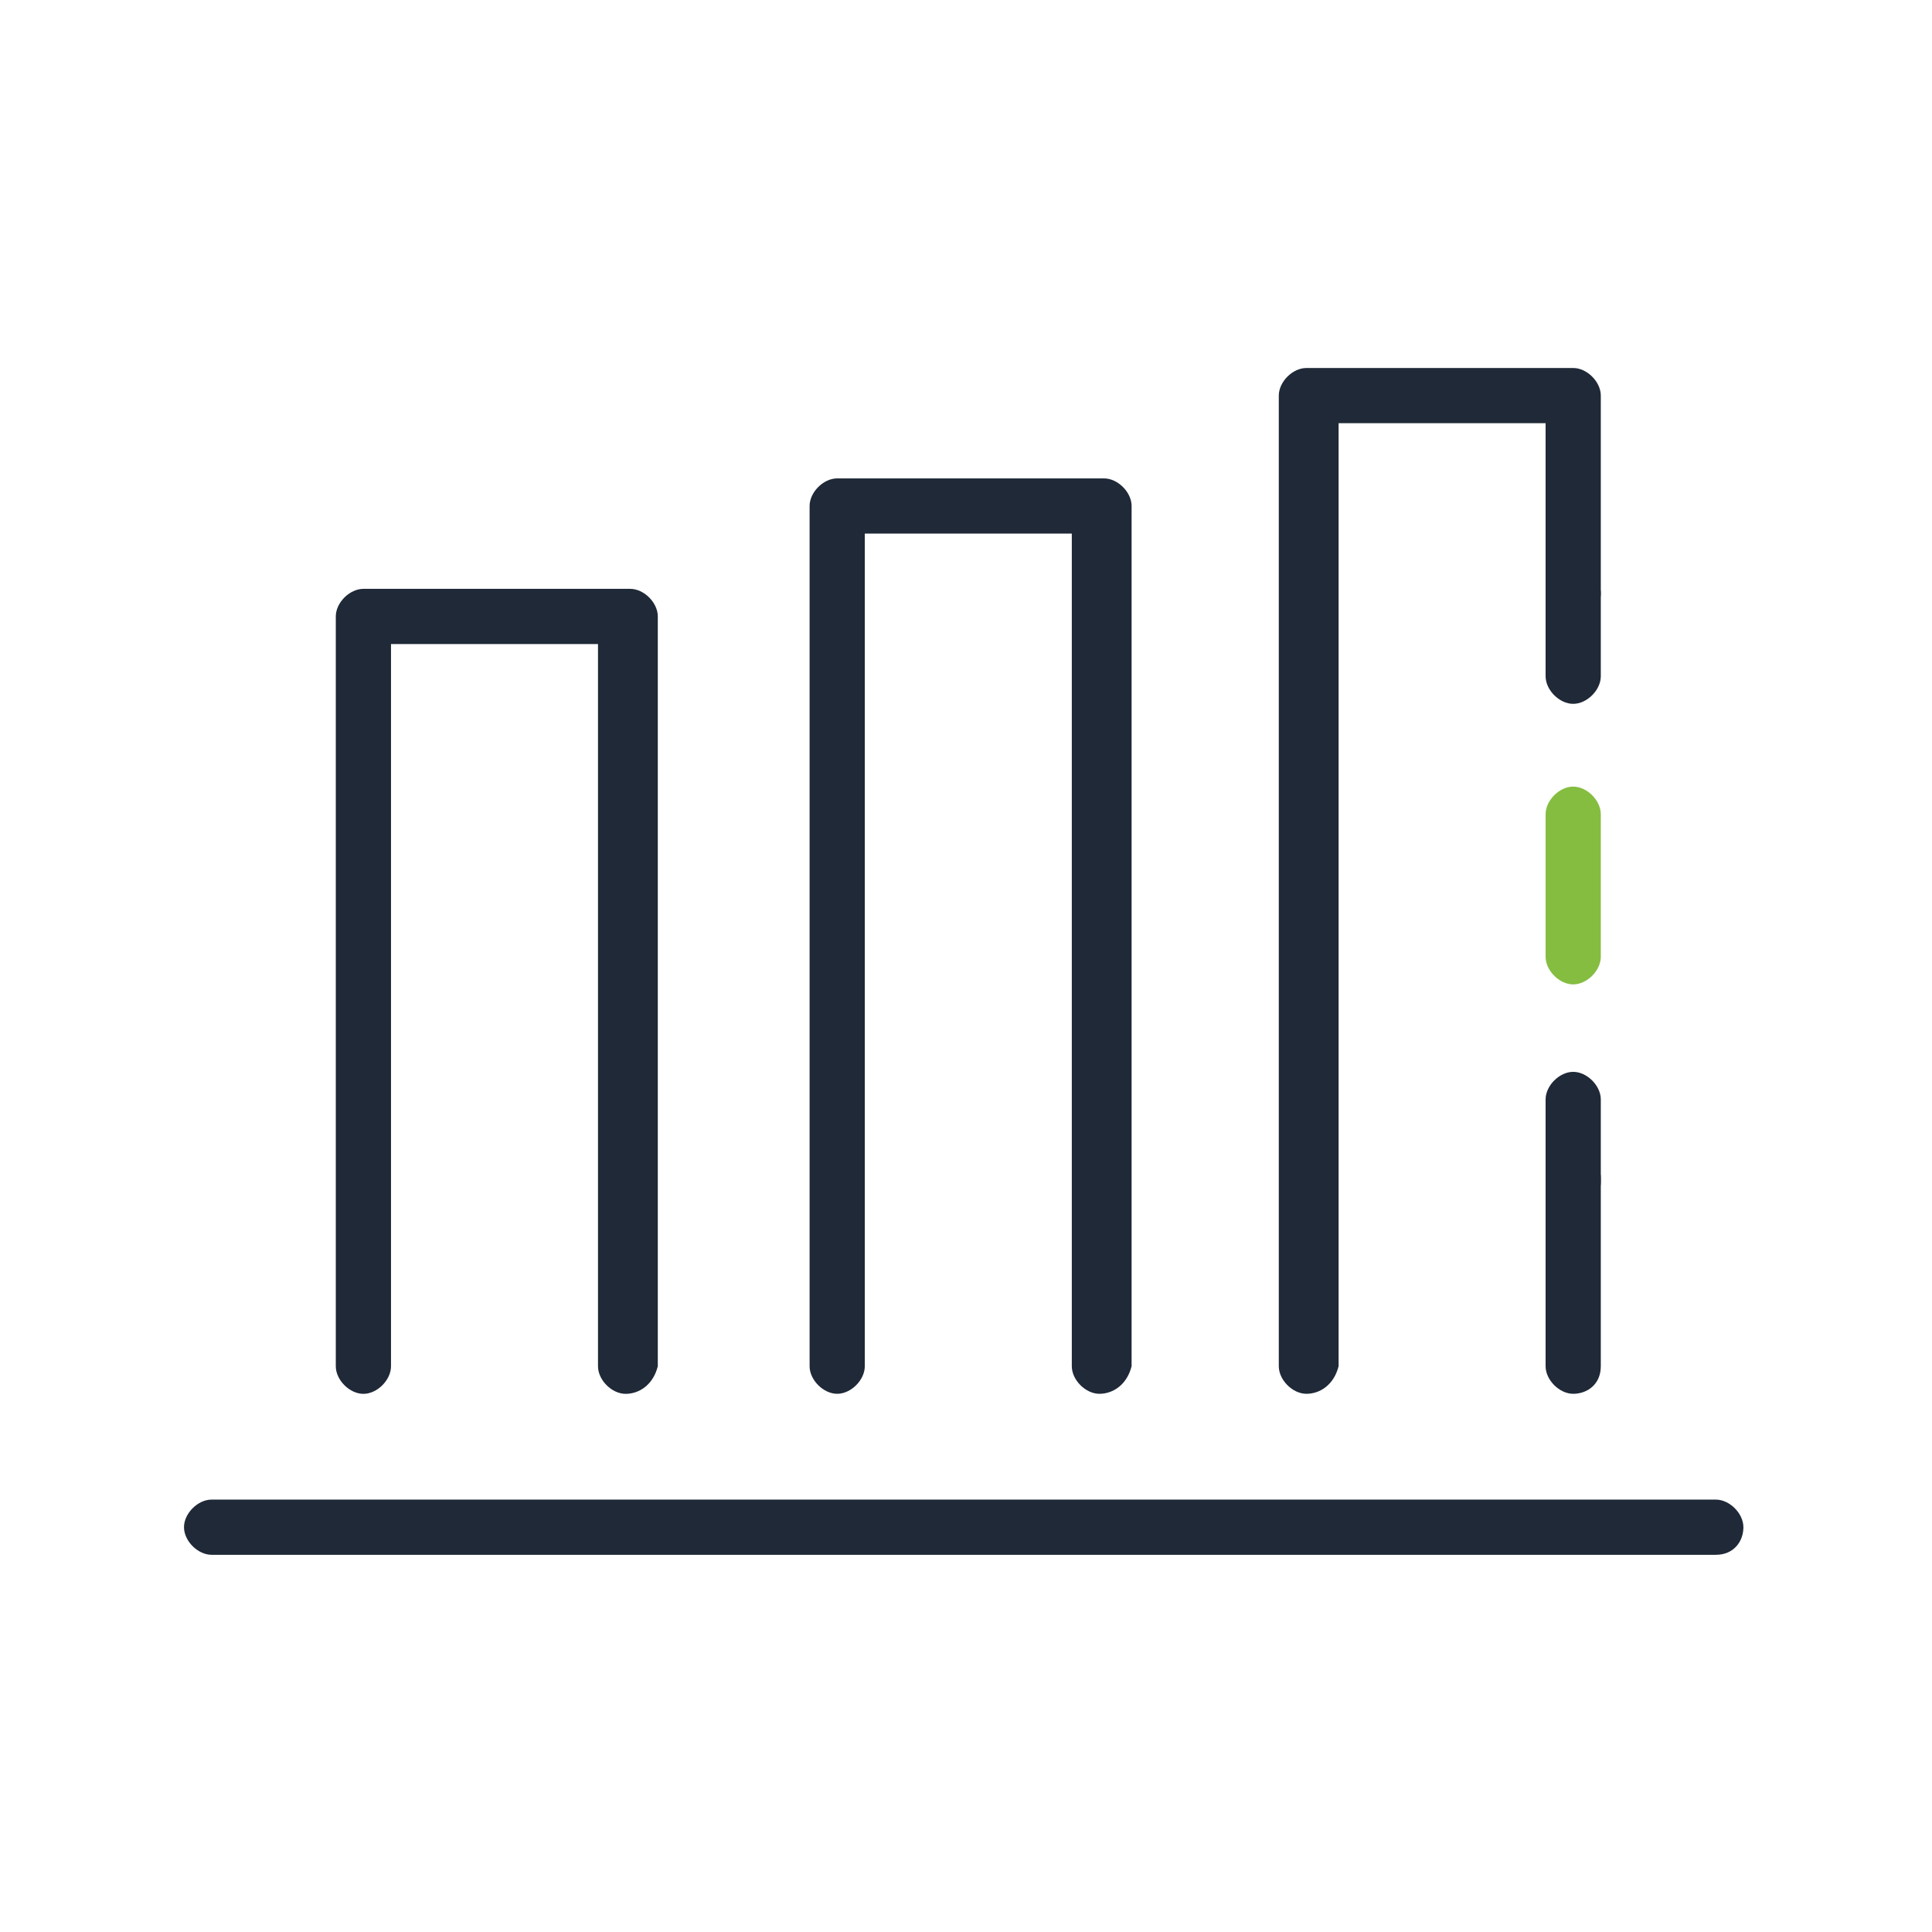 <?xml version="1.0" encoding="UTF-8"?>
<svg xmlns="http://www.w3.org/2000/svg" width="42" height="42" viewBox="0 0 42 42" fill="none">
  <path d="M37.3 33.8H4.6C4.3 33.8 4 33.5 4 33.2C4 32.9 4.3 32.6 4.6 32.6H37.3C37.6 32.6 37.9 32.9 37.9 33.2C37.9 33.5 37.7 33.8 37.3 33.8Z" fill="#1F2937"></path>
  <path d="M13.6 30.301C13.3 30.301 13 30.001 13 29.701V14.001H8.5V29.701C8.5 30.001 8.2 30.301 7.9 30.301C7.6 30.301 7.3 30.001 7.3 29.701V13.401C7.3 13.101 7.6 12.801 7.9 12.801H13.7C14 12.801 14.3 13.101 14.3 13.401V29.701C14.2 30.101 13.9 30.301 13.6 30.301Z" fill="#1F2937"></path>
  <path d="M23.9 30.3C23.6 30.3 23.3 30 23.3 29.7V11.6H18.8V29.7C18.8 30 18.5 30.3 18.2 30.3C17.9 30.3 17.6 30 17.6 29.7V11C17.6 10.7 17.9 10.4 18.2 10.4H24C24.3 10.4 24.6 10.7 24.6 11V29.7C24.5 30.1 24.2 30.3 23.9 30.3Z" fill="#1F2937"></path>
  <path d="M28.4 30.3C28.1 30.3 27.8 30 27.8 29.7V8.6C27.8 8.3 28.1 8 28.4 8H34.2C34.5 8 34.8 8.3 34.8 8.6V12.9C34.8 13.2 34.5 13.5 34.2 13.5C33.9 13.5 33.6 13.2 33.6 12.9V9.2H29.1V29.7C29 30.1 28.7 30.3 28.4 30.3Z" fill="#1F2937"></path>
  <path d="M34.2 26.301C33.9 26.301 33.6 26.001 33.6 25.701V23.901C33.6 23.601 33.9 23.301 34.2 23.301C34.5 23.301 34.8 23.601 34.8 23.901V25.701C34.8 26.001 34.5 26.301 34.2 26.301Z" fill="#1F2937"></path>
  <path d="M34.2 21.4C33.9 21.4 33.6 21.1 33.6 20.8V17.7C33.6 17.4 33.9 17.1 34.2 17.1C34.5 17.1 34.8 17.4 34.8 17.7V20.8C34.8 21.1 34.5 21.4 34.2 21.4Z" fill="#85BD41"></path>
  <path d="M34.2 15.301C33.9 15.301 33.6 15.001 33.6 14.701V12.901C33.6 12.601 33.9 12.301 34.2 12.301C34.5 12.301 34.8 12.601 34.8 12.901V14.701C34.8 15.001 34.5 15.301 34.2 15.301Z" fill="#1F2937"></path>
  <path d="M34.2 30.3C33.9 30.3 33.6 30 33.6 29.7V25.6C33.6 25.3 33.9 25 34.2 25C34.5 25 34.8 25.3 34.8 25.6V29.7C34.8 30.1 34.5 30.3 34.2 30.3Z" fill="#1F2937"></path>
</svg>
